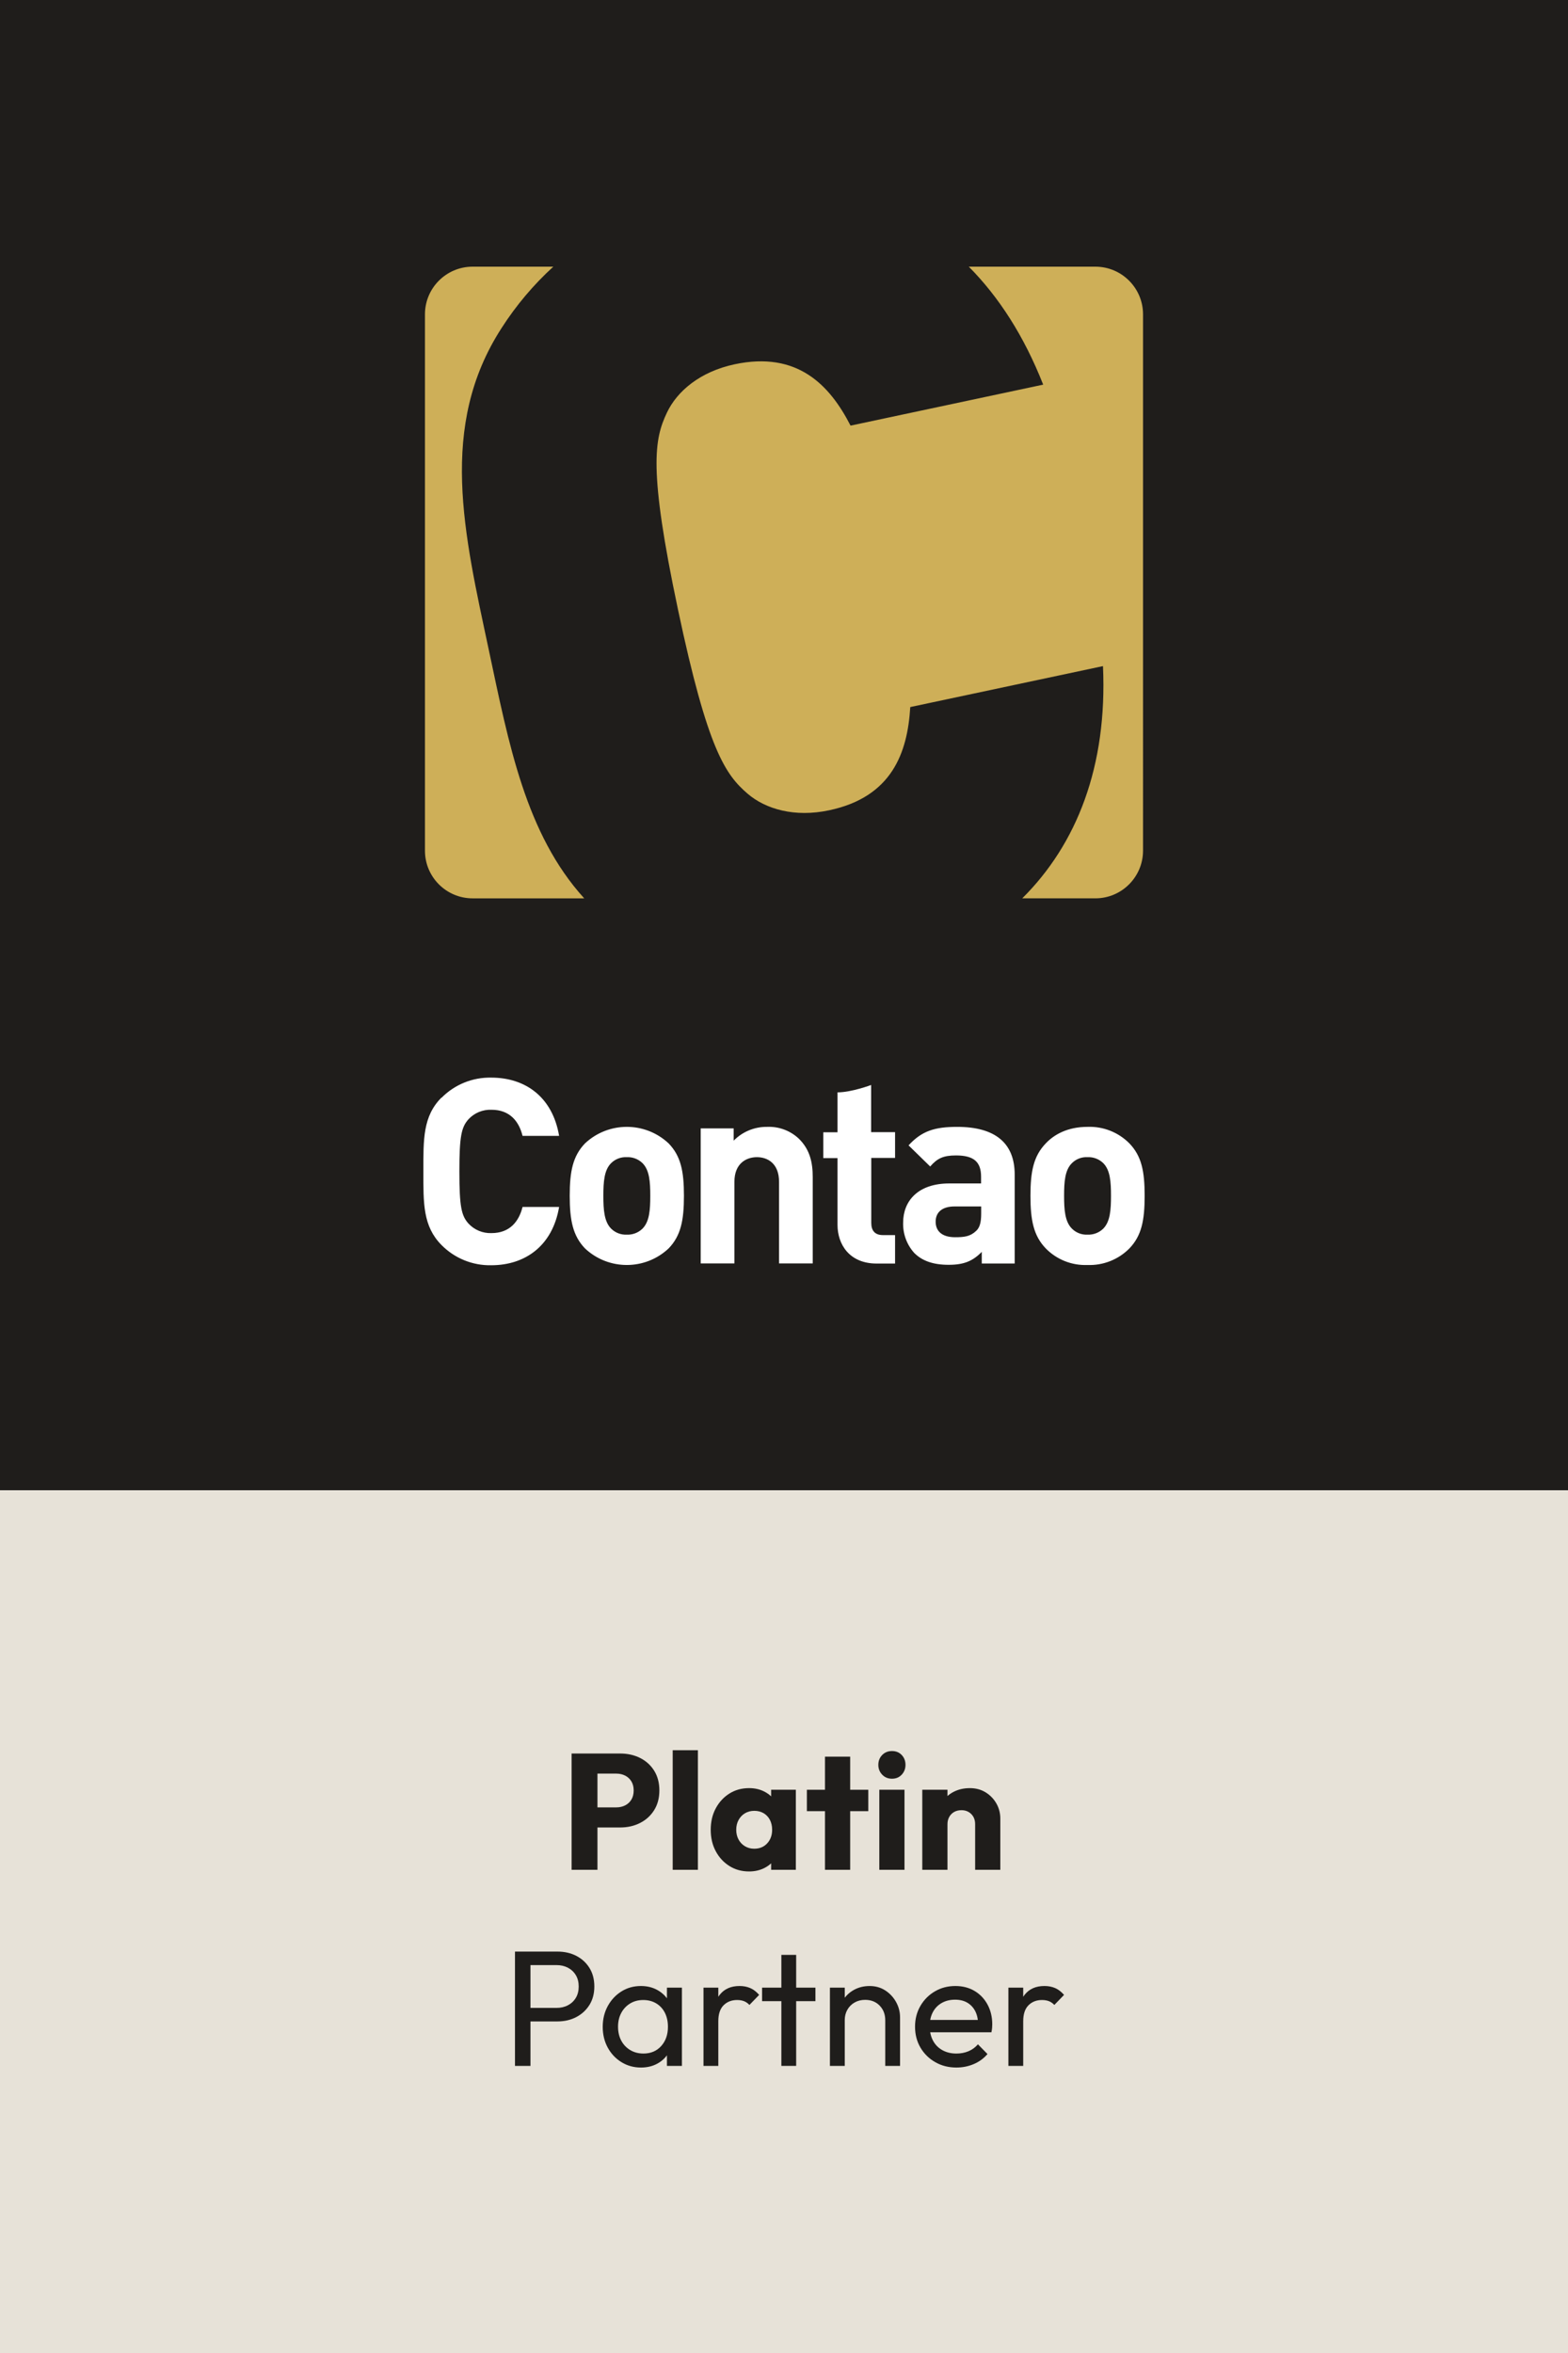 <?xml version="1.0" encoding="UTF-8"?><svg id="Ebene_1" xmlns="http://www.w3.org/2000/svg" width="200" height="300" viewBox="0 0 200 300"><rect x="0" y="0" width="200" height="300" fill="#808080" stroke="none"/><rect width="200" height="190" fill="#1f1d1b"/><rect y="190" width="200" height="110" fill="#e7e2d8"/><path d="M77.951,156.648c-.888-.888-.992-2.411-.992-4.188s.103-3.29.992-4.164c.527-.521,1.248-.797,1.988-.761.747-.036,1.476.24,2.012.761.893.893.992,2.378.992,4.164s-.099,3.29-.992,4.188c-.535.523-1.264.8-2.012.766-.741.034-1.462-.243-1.988-.766M74.614,145.782c-1.551,1.617-1.946,3.572-1.946,6.679s.395,5.09,1.946,6.707c2.999,2.819,7.674,2.819,10.673,0,1.556-1.617,1.95-3.572,1.95-6.707s-.395-5.062-1.95-6.679c-3.001-2.814-7.672-2.814-10.673,0M93.578,145.453v-1.589h-4.202v17.216h4.3v-10.405c0-2.35,1.518-3.14,2.872-3.14s2.82.79,2.82,3.14v10.405h4.296v-11.002c0-1.88-.362-3.501-1.753-4.883-1.091-1.037-2.557-1.587-4.061-1.523-1.615-.022-3.167.622-4.291,1.781M119.342,155.76c0-1.222.86-1.941,2.411-1.941h3.398v.916c0,1.062-.164,1.753-.625,2.185-.757.728-1.518.822-2.702.822-1.692,0-2.482-.794-2.482-1.983M115.902,146.045l2.745,2.679c.893-1.025,1.65-1.41,3.29-1.41,2.284,0,3.201.832,3.201,2.712v.86h-4.061c-3.995,0-5.88,2.247-5.88,4.987-.046,1.423.459,2.808,1.41,3.868,1.02,1.029,2.444,1.518,4.39,1.518s3.074-.47,4.23-1.65v1.485h4.197v-11.345c0-4.032-2.51-6.077-7.336-6.077-2.872,0-4.526.522-6.213,2.373M136.727,156.648c-.898-.888-1.001-2.411-1.001-4.188s.103-3.29,1.001-4.164c.522-.522,1.241-.799,1.979-.761.748-.036,1.478.24,2.016.761.888.893.987,2.378.987,4.164s-.099,3.29-.987,4.188c-.537.523-1.267.8-2.016.766-.738.036-1.457-.242-1.979-.766M133.386,145.782c-1.556,1.617-1.95,3.572-1.95,6.679s.395,5.09,1.95,6.707c1.394,1.426,3.328,2.194,5.32,2.115,2.002.077,3.945-.69,5.353-2.115,1.551-1.617,1.941-3.572,1.941-6.707s-.39-5.062-1.941-6.679c-1.409-1.423-3.352-2.189-5.353-2.11-2.543,0-4.267.987-5.32,2.11M106.827,139.273v5.09h-1.814v3.29h1.814v8.521c0,2.453,1.495,4.925,4.991,4.925h2.35v-3.628h-1.546c-1.025,0-1.49-.564-1.49-1.556v-8.281h3.036v-3.29h-3.055v-6.011s-2.505.94-4.3.94M56.313,139.935c-2.378,2.383-2.312,5.32-2.312,9.4s-.066,7.003,2.312,9.4c1.671,1.695,3.965,2.628,6.345,2.58,4.361,0,7.83-2.51,8.657-7.435h-4.662c-.47,1.88-1.65,3.337-3.962,3.337-1.112.041-2.186-.405-2.942-1.222-.888-.996-1.156-2.115-1.156-6.641s.268-5.64,1.156-6.646c.755-.817,1.83-1.262,2.942-1.217,2.312,0,3.501,1.452,3.962,3.332h4.662c-.827-4.921-4.263-7.43-8.657-7.43-2.379-.05-4.674.882-6.345,2.576" fill="#fff"/><path d="M63.994,41.797c1.846-2.873,4.058-5.494,6.58-7.797h-10.312c-3.343.01-6.05,2.719-6.058,6.063v68.392c-.003,3.351,2.707,6.071,6.058,6.082h14.255c-7.477-8.234-9.616-19.669-12.173-31.686-3.14-14.79-6.486-28.5,1.65-41.053Z" fill="#ceaf58"/><path d="M139.733,34h-16.163c3.826,3.849,7.05,8.84,9.489,15.04l-24.571,5.226c-2.665-5.193-6.782-9.522-14.786-7.821-4.413.94-7.346,3.436-8.638,6.171-1.593,3.365-2.383,7.139,1.41,25.083,3.793,17.944,6.068,21.069,8.887,23.499,2.294,1.96,5.988,3.05,10.405,2.11,7.99-1.697,9.987-7.313,10.34-13.16l24.58-5.222c.578,12.798-3.351,22.71-10.297,29.609h9.343c3.344-.01,6.052-2.719,6.063-6.063V40.063c-.01-3.344-2.719-6.053-6.063-6.063Z" fill="#ceaf58"/><rect x="0" y="223.149" width="200" height="64.851" fill="none"/><path d="M72.909,238.395v-14.826h3.297v14.826h-3.297ZM75.43,232.997v-2.562h3.191c.406,0,.777-.084,1.113-.252s.602-.413.798-.735.294-.714.294-1.176c0-.448-.098-.833-.294-1.155s-.462-.567-.798-.735-.707-.252-1.113-.252h-3.191v-2.562h3.675c.938,0,1.785.188,2.541.567.756.378,1.354.92,1.796,1.627.44.707.661,1.544.661,2.51s-.221,1.803-.661,2.51c-.441.707-1.04,1.253-1.796,1.638s-1.604.577-2.541.577h-3.675Z" fill="#1f1d1b"/><path d="M85.803,238.395v-15.246h3.213v15.246h-3.213Z" fill="#1f1d1b"/><path d="M95.547,238.605c-.938,0-1.775-.231-2.51-.693-.735-.462-1.316-1.092-1.743-1.89-.428-.798-.641-1.708-.641-2.73,0-1.021.213-1.932.641-2.729.427-.798,1.008-1.429,1.743-1.891.734-.462,1.571-.692,2.51-.692.686,0,1.305.133,1.858.398.553.267,1.004.634,1.354,1.103.35.47.546,1.005.588,1.606v4.41c-.042.603-.234,1.138-.578,1.606-.343.47-.794.837-1.354,1.103-.56.266-1.183.399-1.868.399ZM96.197,235.706c.686,0,1.239-.228,1.659-.683.42-.454.63-1.032.63-1.732,0-.476-.095-.896-.283-1.26-.189-.364-.455-.647-.798-.851-.344-.203-.739-.305-1.187-.305-.448,0-.844.102-1.187.305-.344.203-.616.486-.819.851s-.305.784-.305,1.26c0,.462.098.875.294,1.239s.469.651.819.861c.35.21.742.314,1.176.314ZM98.36,238.395v-2.751l.483-2.479-.483-2.478v-2.499h3.15v10.206h-3.15Z" fill="#1f1d1b"/><path d="M102.918,230.918v-2.729h7.833v2.729h-7.833ZM105.228,238.395v-14.427h3.213v14.427h-3.213Z" fill="#1f1d1b"/><path d="M113.775,226.781c-.504,0-.921-.171-1.249-.515-.329-.343-.494-.759-.494-1.249,0-.504.165-.924.494-1.261.328-.336.745-.504,1.249-.504s.917.168,1.239.504c.321.337.482.757.482,1.261,0,.49-.161.906-.482,1.249-.322.344-.735.515-1.239.515ZM112.157,238.395v-10.206h3.213v10.206h-3.213Z" fill="#1f1d1b"/><path d="M117.638,238.395v-10.206h3.213v10.206h-3.213ZM124.379,238.395v-5.817c0-.532-.165-.962-.493-1.291-.329-.329-.746-.494-1.25-.494-.35,0-.658.074-.924.221-.267.147-.477.357-.63.63-.154.273-.231.585-.231.935l-1.238-.608c0-.799.175-1.498.524-2.101.35-.602.837-1.067,1.46-1.396.622-.329,1.326-.493,2.11-.493.756,0,1.424.179,2.006.535.58.357,1.039.83,1.375,1.418s.504,1.231.504,1.932v6.531h-3.213Z" fill="#1f1d1b"/><path d="M65.686,263.395v-14.574h1.975v14.574h-1.975ZM67.009,257.725v-1.723h3.969c.546,0,1.032-.111,1.46-.336.427-.224.763-.538,1.008-.944s.367-.89.367-1.449-.122-1.043-.367-1.449-.581-.721-1.008-.945c-.428-.224-.914-.336-1.46-.336h-3.969v-1.722h4.095c.896,0,1.697.182,2.405.546.706.364,1.267.879,1.68,1.544s.619,1.452.619,2.362c0,.896-.206,1.677-.619,2.342s-.974,1.183-1.68,1.554c-.708.371-1.509.557-2.405.557h-4.095Z" fill="#1f1d1b"/><path d="M81.751,263.605c-.91,0-1.736-.228-2.478-.683-.742-.455-1.327-1.074-1.754-1.858s-.641-1.666-.641-2.646c0-.979.214-1.861.641-2.646s1.008-1.407,1.743-1.869c.734-.462,1.564-.693,2.488-.693.756,0,1.432.158,2.026.473.595.315,1.074.749,1.438,1.302.364.554.567,1.194.609,1.922v3.003c-.042.714-.241,1.352-.599,1.911-.357.561-.833.997-1.428,1.312-.596.315-1.278.473-2.048.473ZM82.067,261.82c.938,0,1.693-.318,2.268-.955.574-.638.861-1.453.861-2.447,0-.686-.13-1.284-.389-1.795-.26-.511-.627-.91-1.103-1.197-.477-.287-1.029-.431-1.659-.431s-1.187.147-1.669.441c-.483.294-.861.696-1.135,1.207-.272.512-.409,1.096-.409,1.754,0,.672.137,1.264.409,1.774.273.511.654.913,1.145,1.207s1.051.441,1.681.441ZM85.069,263.395v-2.688l.356-2.436-.356-2.415v-2.437h1.911v9.976h-1.911Z" fill="#1f1d1b"/><path d="M89.731,263.395v-9.976h1.891v9.976h-1.891ZM91.621,257.703l-.715-.314c0-1.274.295-2.289.883-3.045.588-.757,1.435-1.135,2.541-1.135.504,0,.958.088,1.364.263.406.176.784.466,1.135.872l-1.239,1.28c-.21-.224-.441-.385-.693-.482s-.546-.147-.882-.147c-.7,0-1.274.225-1.722.672-.448.448-.672,1.127-.672,2.037Z" fill="#1f1d1b"/><path d="M97.206,255.142v-1.723h6.804v1.723h-6.804ZM99.663,263.395v-14.154h1.89v14.154h-1.89Z" fill="#1f1d1b"/><path d="M105.858,263.395v-9.976h1.891v9.976h-1.891ZM112.914,263.395v-5.817c0-.756-.238-1.379-.715-1.869-.476-.489-1.092-.734-1.848-.734-.504,0-.952.112-1.344.336-.393.224-.7.532-.924.924-.225.392-.336.84-.336,1.344l-.777-.44c0-.757.168-1.429.504-2.017s.805-1.053,1.407-1.396c.602-.343,1.281-.515,2.037-.515s1.424.189,2.005.567,1.04.871,1.376,1.48.504,1.257.504,1.942v6.195h-1.89Z" fill="#1f1d1b"/><path d="M121.985,263.605c-.994,0-1.89-.228-2.688-.683-.799-.455-1.429-1.074-1.891-1.858s-.692-1.673-.692-2.667c0-.979.227-1.862.683-2.646.454-.783,1.07-1.403,1.848-1.858s1.648-.683,2.614-.683c.924,0,1.739.21,2.446.63.707.421,1.261,1.002,1.659,1.743.399.742.599,1.582.599,2.521,0,.14-.007.29-.021.451-.015.161-.042.347-.085.557h-8.421v-1.575h7.413l-.692.609c0-.672-.119-1.242-.357-1.712-.238-.469-.574-.833-1.008-1.092-.435-.259-.959-.389-1.575-.389-.644,0-1.211.141-1.701.42-.49.28-.868.672-1.134,1.176-.266.505-.399,1.1-.399,1.785,0,.7.141,1.312.421,1.838.279.524.679.931,1.196,1.218.519.287,1.113.431,1.785.431.56,0,1.074-.098,1.544-.294.469-.196.871-.49,1.207-.882l1.218,1.238c-.476.561-1.061.987-1.753,1.281-.693.294-1.432.441-2.216.441Z" fill="#1f1d1b"/><path d="M128.621,263.395v-9.976h1.891v9.976h-1.891ZM130.512,257.703l-.715-.314c0-1.274.295-2.289.883-3.045.588-.757,1.435-1.135,2.541-1.135.504,0,.958.088,1.364.263.406.176.784.466,1.135.872l-1.239,1.28c-.21-.224-.441-.385-.693-.482s-.546-.147-.882-.147c-.7,0-1.274.225-1.722.672-.448.448-.672,1.127-.672,2.037Z" fill="#1f1d1b"/></svg>
